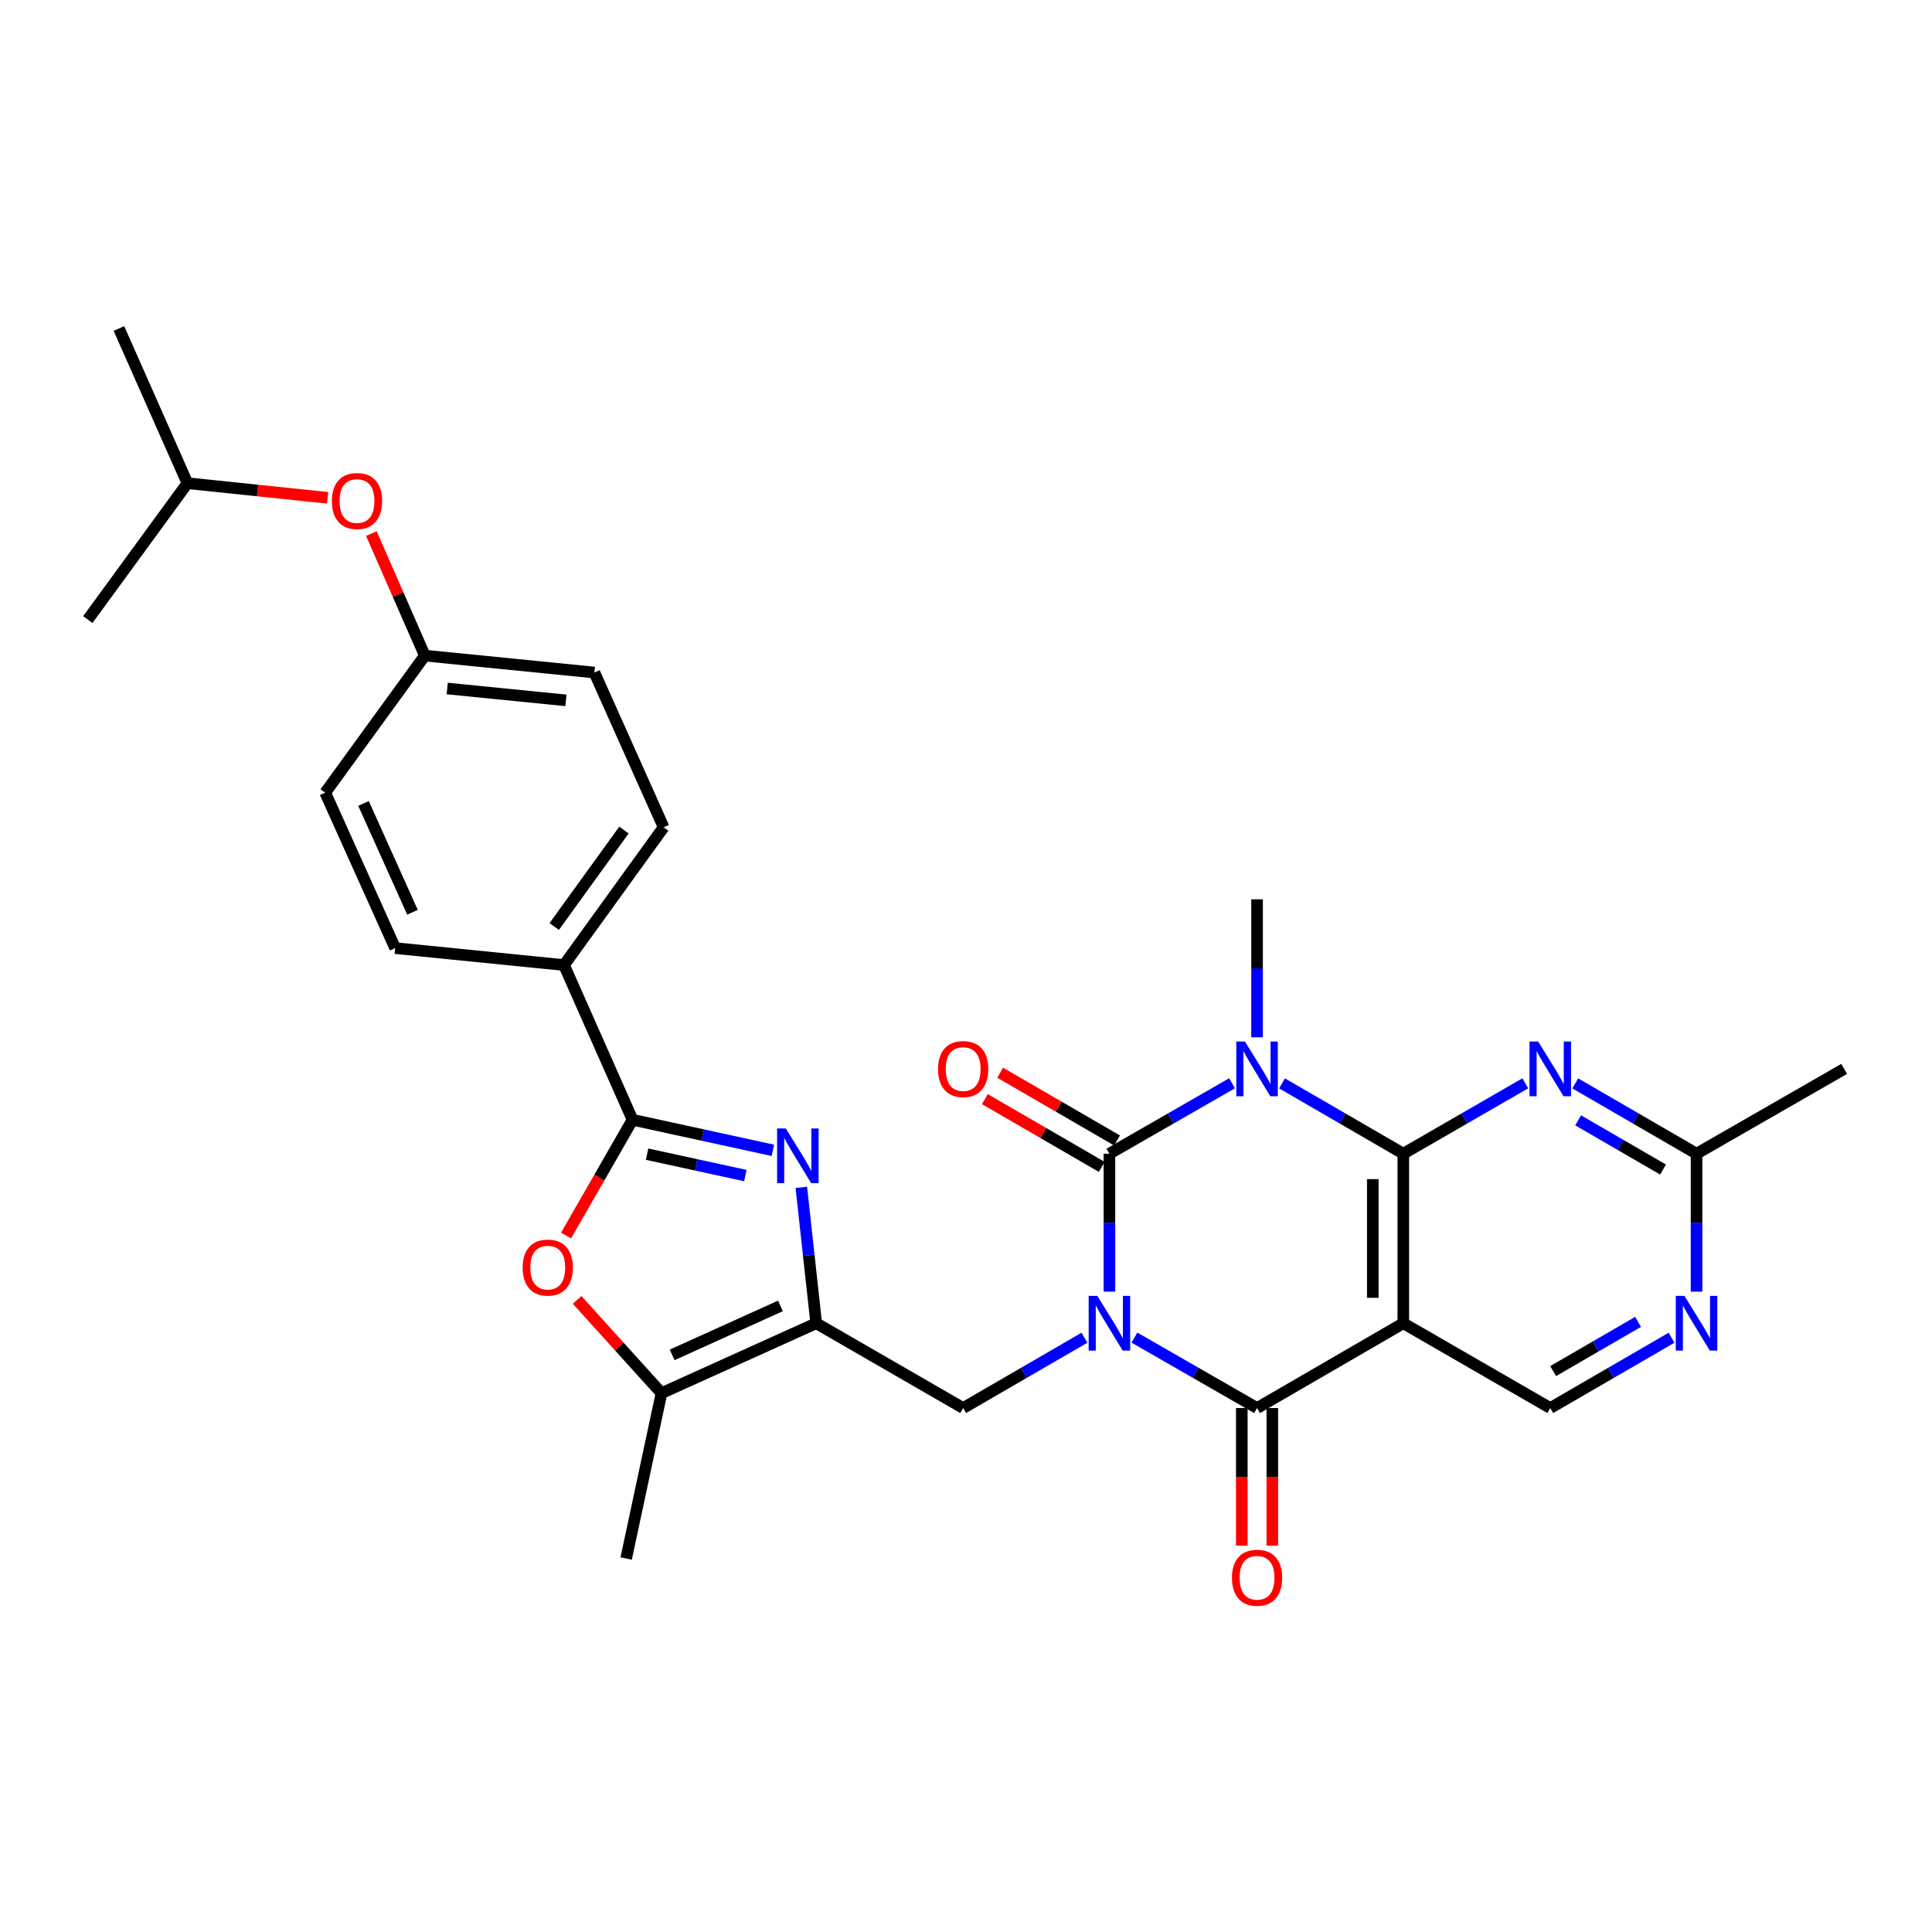 <?xml version='1.0' encoding='iso-8859-1'?>
<svg version='1.1' baseProfile='full'
              xmlns='http://www.w3.org/2000/svg'
                      xmlns:rdkit='http://www.rdkit.org/xml'
                      xmlns:xlink='http://www.w3.org/1999/xlink'
                  xml:space='preserve'
width='1000px' height='1000px' viewBox='0 0 1000 1000'>
<!-- END OF HEADER -->
<rect style='opacity:1.0;fill:#FFFFFF;stroke:none' width='1000' height='1000' x='0' y='0'> </rect>
<path class='bond-0' d='M 574.234,668.554 L 574.234,632.853' style='fill:none;fill-rule:evenodd;stroke:#0000FF;stroke-width:6px;stroke-linecap:butt;stroke-linejoin:miter;stroke-opacity:1' />
<path class='bond-0' d='M 574.234,632.853 L 574.234,597.151' style='fill:none;fill-rule:evenodd;stroke:#000000;stroke-width:6px;stroke-linecap:butt;stroke-linejoin:miter;stroke-opacity:1' />
<path class='bond-3' d='M 587.177,692.343 L 618.914,710.573' style='fill:none;fill-rule:evenodd;stroke:#0000FF;stroke-width:6px;stroke-linecap:butt;stroke-linejoin:miter;stroke-opacity:1' />
<path class='bond-3' d='M 618.914,710.573 L 650.652,728.804' style='fill:none;fill-rule:evenodd;stroke:#000000;stroke-width:6px;stroke-linecap:butt;stroke-linejoin:miter;stroke-opacity:1' />
<path class='bond-8' d='M 561.306,692.404 L 529.92,710.604' style='fill:none;fill-rule:evenodd;stroke:#0000FF;stroke-width:6px;stroke-linecap:butt;stroke-linejoin:miter;stroke-opacity:1' />
<path class='bond-8' d='M 529.92,710.604 L 498.534,728.804' style='fill:none;fill-rule:evenodd;stroke:#000000;stroke-width:6px;stroke-linecap:butt;stroke-linejoin:miter;stroke-opacity:1' />
<path class='bond-1' d='M 574.234,597.151 L 605.971,578.924' style='fill:none;fill-rule:evenodd;stroke:#000000;stroke-width:6px;stroke-linecap:butt;stroke-linejoin:miter;stroke-opacity:1' />
<path class='bond-1' d='M 605.971,578.924 L 637.709,560.697' style='fill:none;fill-rule:evenodd;stroke:#0000FF;stroke-width:6px;stroke-linecap:butt;stroke-linejoin:miter;stroke-opacity:1' />
<path class='bond-15' d='M 578.195,590.318 L 547.939,572.777' style='fill:none;fill-rule:evenodd;stroke:#000000;stroke-width:6px;stroke-linecap:butt;stroke-linejoin:miter;stroke-opacity:1' />
<path class='bond-15' d='M 547.939,572.777 L 517.683,555.236' style='fill:none;fill-rule:evenodd;stroke:#FF0000;stroke-width:6px;stroke-linecap:butt;stroke-linejoin:miter;stroke-opacity:1' />
<path class='bond-15' d='M 570.272,603.984 L 540.016,586.443' style='fill:none;fill-rule:evenodd;stroke:#000000;stroke-width:6px;stroke-linecap:butt;stroke-linejoin:miter;stroke-opacity:1' />
<path class='bond-15' d='M 540.016,586.443 L 509.761,568.902' style='fill:none;fill-rule:evenodd;stroke:#FF0000;stroke-width:6px;stroke-linecap:butt;stroke-linejoin:miter;stroke-opacity:1' />
<path class='bond-18' d='M 650.652,536.91 L 650.652,501.2' style='fill:none;fill-rule:evenodd;stroke:#0000FF;stroke-width:6px;stroke-linecap:butt;stroke-linejoin:miter;stroke-opacity:1' />
<path class='bond-18' d='M 650.652,501.2 L 650.652,465.49' style='fill:none;fill-rule:evenodd;stroke:#000000;stroke-width:6px;stroke-linecap:butt;stroke-linejoin:miter;stroke-opacity:1' />
<path class='bond-30' d='M 663.58,560.759 L 694.966,578.955' style='fill:none;fill-rule:evenodd;stroke:#0000FF;stroke-width:6px;stroke-linecap:butt;stroke-linejoin:miter;stroke-opacity:1' />
<path class='bond-30' d='M 694.966,578.955 L 726.351,597.151' style='fill:none;fill-rule:evenodd;stroke:#000000;stroke-width:6px;stroke-linecap:butt;stroke-linejoin:miter;stroke-opacity:1' />
<path class='bond-2' d='M 726.351,597.151 L 726.351,684.908' style='fill:none;fill-rule:evenodd;stroke:#000000;stroke-width:6px;stroke-linecap:butt;stroke-linejoin:miter;stroke-opacity:1' />
<path class='bond-2' d='M 710.555,610.315 L 710.555,671.744' style='fill:none;fill-rule:evenodd;stroke:#000000;stroke-width:6px;stroke-linecap:butt;stroke-linejoin:miter;stroke-opacity:1' />
<path class='bond-9' d='M 726.351,597.151 L 757.917,578.939' style='fill:none;fill-rule:evenodd;stroke:#000000;stroke-width:6px;stroke-linecap:butt;stroke-linejoin:miter;stroke-opacity:1' />
<path class='bond-9' d='M 757.917,578.939 L 789.483,560.727' style='fill:none;fill-rule:evenodd;stroke:#0000FF;stroke-width:6px;stroke-linecap:butt;stroke-linejoin:miter;stroke-opacity:1' />
<path class='bond-4' d='M 650.652,728.804 L 726.351,684.908' style='fill:none;fill-rule:evenodd;stroke:#000000;stroke-width:6px;stroke-linecap:butt;stroke-linejoin:miter;stroke-opacity:1' />
<path class='bond-17' d='M 642.754,728.804 L 642.754,764.425' style='fill:none;fill-rule:evenodd;stroke:#000000;stroke-width:6px;stroke-linecap:butt;stroke-linejoin:miter;stroke-opacity:1' />
<path class='bond-17' d='M 642.754,764.425 L 642.754,800.047' style='fill:none;fill-rule:evenodd;stroke:#FF0000;stroke-width:6px;stroke-linecap:butt;stroke-linejoin:miter;stroke-opacity:1' />
<path class='bond-17' d='M 658.55,728.804 L 658.55,764.425' style='fill:none;fill-rule:evenodd;stroke:#000000;stroke-width:6px;stroke-linecap:butt;stroke-linejoin:miter;stroke-opacity:1' />
<path class='bond-17' d='M 658.55,764.425 L 658.55,800.047' style='fill:none;fill-rule:evenodd;stroke:#FF0000;stroke-width:6px;stroke-linecap:butt;stroke-linejoin:miter;stroke-opacity:1' />
<path class='bond-12' d='M 726.351,684.908 L 802.419,728.804' style='fill:none;fill-rule:evenodd;stroke:#000000;stroke-width:6px;stroke-linecap:butt;stroke-linejoin:miter;stroke-opacity:1' />
<path class='bond-5' d='M 422.467,684.908 L 498.534,728.804' style='fill:none;fill-rule:evenodd;stroke:#000000;stroke-width:6px;stroke-linecap:butt;stroke-linejoin:miter;stroke-opacity:1' />
<path class='bond-6' d='M 422.467,684.908 L 418.614,649.739' style='fill:none;fill-rule:evenodd;stroke:#000000;stroke-width:6px;stroke-linecap:butt;stroke-linejoin:miter;stroke-opacity:1' />
<path class='bond-6' d='M 418.614,649.739 L 414.762,614.57' style='fill:none;fill-rule:evenodd;stroke:#0000FF;stroke-width:6px;stroke-linecap:butt;stroke-linejoin:miter;stroke-opacity:1' />
<path class='bond-11' d='M 422.467,684.908 L 342.389,721.108' style='fill:none;fill-rule:evenodd;stroke:#000000;stroke-width:6px;stroke-linecap:butt;stroke-linejoin:miter;stroke-opacity:1' />
<path class='bond-11' d='M 403.948,675.944 L 347.894,701.284' style='fill:none;fill-rule:evenodd;stroke:#000000;stroke-width:6px;stroke-linecap:butt;stroke-linejoin:miter;stroke-opacity:1' />
<path class='bond-7' d='M 400.042,595.413 L 363.721,587.498' style='fill:none;fill-rule:evenodd;stroke:#0000FF;stroke-width:6px;stroke-linecap:butt;stroke-linejoin:miter;stroke-opacity:1' />
<path class='bond-7' d='M 363.721,587.498 L 327.4,579.582' style='fill:none;fill-rule:evenodd;stroke:#000000;stroke-width:6px;stroke-linecap:butt;stroke-linejoin:miter;stroke-opacity:1' />
<path class='bond-7' d='M 385.782,608.472 L 360.357,602.932' style='fill:none;fill-rule:evenodd;stroke:#0000FF;stroke-width:6px;stroke-linecap:butt;stroke-linejoin:miter;stroke-opacity:1' />
<path class='bond-7' d='M 360.357,602.932 L 334.933,597.391' style='fill:none;fill-rule:evenodd;stroke:#000000;stroke-width:6px;stroke-linecap:butt;stroke-linejoin:miter;stroke-opacity:1' />
<path class='bond-16' d='M 327.4,579.582 L 291.928,499.513' style='fill:none;fill-rule:evenodd;stroke:#000000;stroke-width:6px;stroke-linecap:butt;stroke-linejoin:miter;stroke-opacity:1' />
<path class='bond-31' d='M 327.4,579.582 L 310.203,609.539' style='fill:none;fill-rule:evenodd;stroke:#000000;stroke-width:6px;stroke-linecap:butt;stroke-linejoin:miter;stroke-opacity:1' />
<path class='bond-31' d='M 310.203,609.539 L 293.007,639.495' style='fill:none;fill-rule:evenodd;stroke:#FF0000;stroke-width:6px;stroke-linecap:butt;stroke-linejoin:miter;stroke-opacity:1' />
<path class='bond-32' d='M 815.347,560.758 L 846.737,578.955' style='fill:none;fill-rule:evenodd;stroke:#0000FF;stroke-width:6px;stroke-linecap:butt;stroke-linejoin:miter;stroke-opacity:1' />
<path class='bond-32' d='M 846.737,578.955 L 878.127,597.151' style='fill:none;fill-rule:evenodd;stroke:#000000;stroke-width:6px;stroke-linecap:butt;stroke-linejoin:miter;stroke-opacity:1' />
<path class='bond-32' d='M 816.842,579.883 L 838.815,592.621' style='fill:none;fill-rule:evenodd;stroke:#0000FF;stroke-width:6px;stroke-linecap:butt;stroke-linejoin:miter;stroke-opacity:1' />
<path class='bond-32' d='M 838.815,592.621 L 860.788,605.358' style='fill:none;fill-rule:evenodd;stroke:#000000;stroke-width:6px;stroke-linecap:butt;stroke-linejoin:miter;stroke-opacity:1' />
<path class='bond-10' d='M 298.715,672.818 L 320.552,696.963' style='fill:none;fill-rule:evenodd;stroke:#FF0000;stroke-width:6px;stroke-linecap:butt;stroke-linejoin:miter;stroke-opacity:1' />
<path class='bond-10' d='M 320.552,696.963 L 342.389,721.108' style='fill:none;fill-rule:evenodd;stroke:#000000;stroke-width:6px;stroke-linecap:butt;stroke-linejoin:miter;stroke-opacity:1' />
<path class='bond-25' d='M 342.389,721.108 L 324.1,806.688' style='fill:none;fill-rule:evenodd;stroke:#000000;stroke-width:6px;stroke-linecap:butt;stroke-linejoin:miter;stroke-opacity:1' />
<path class='bond-13' d='M 802.419,728.804 L 833.809,710.604' style='fill:none;fill-rule:evenodd;stroke:#000000;stroke-width:6px;stroke-linecap:butt;stroke-linejoin:miter;stroke-opacity:1' />
<path class='bond-13' d='M 833.809,710.604 L 865.199,692.404' style='fill:none;fill-rule:evenodd;stroke:#0000FF;stroke-width:6px;stroke-linecap:butt;stroke-linejoin:miter;stroke-opacity:1' />
<path class='bond-13' d='M 803.913,709.679 L 825.886,696.938' style='fill:none;fill-rule:evenodd;stroke:#000000;stroke-width:6px;stroke-linecap:butt;stroke-linejoin:miter;stroke-opacity:1' />
<path class='bond-13' d='M 825.886,696.938 L 847.859,684.198' style='fill:none;fill-rule:evenodd;stroke:#0000FF;stroke-width:6px;stroke-linecap:butt;stroke-linejoin:miter;stroke-opacity:1' />
<path class='bond-14' d='M 878.127,668.554 L 878.127,632.853' style='fill:none;fill-rule:evenodd;stroke:#0000FF;stroke-width:6px;stroke-linecap:butt;stroke-linejoin:miter;stroke-opacity:1' />
<path class='bond-14' d='M 878.127,632.853 L 878.127,597.151' style='fill:none;fill-rule:evenodd;stroke:#000000;stroke-width:6px;stroke-linecap:butt;stroke-linejoin:miter;stroke-opacity:1' />
<path class='bond-27' d='M 878.127,597.151 L 954.545,553.264' style='fill:none;fill-rule:evenodd;stroke:#000000;stroke-width:6px;stroke-linecap:butt;stroke-linejoin:miter;stroke-opacity:1' />
<path class='bond-19' d='M 291.928,499.513 L 343.494,428.202' style='fill:none;fill-rule:evenodd;stroke:#000000;stroke-width:6px;stroke-linecap:butt;stroke-linejoin:miter;stroke-opacity:1' />
<path class='bond-19' d='M 286.863,479.56 L 322.959,429.642' style='fill:none;fill-rule:evenodd;stroke:#000000;stroke-width:6px;stroke-linecap:butt;stroke-linejoin:miter;stroke-opacity:1' />
<path class='bond-20' d='M 291.928,499.513 L 204.531,490.737' style='fill:none;fill-rule:evenodd;stroke:#000000;stroke-width:6px;stroke-linecap:butt;stroke-linejoin:miter;stroke-opacity:1' />
<path class='bond-23' d='M 343.494,428.202 L 307.655,348.106' style='fill:none;fill-rule:evenodd;stroke:#000000;stroke-width:6px;stroke-linecap:butt;stroke-linejoin:miter;stroke-opacity:1' />
<path class='bond-24' d='M 204.531,490.737 L 168.323,410.282' style='fill:none;fill-rule:evenodd;stroke:#000000;stroke-width:6px;stroke-linecap:butt;stroke-linejoin:miter;stroke-opacity:1' />
<path class='bond-24' d='M 213.505,472.186 L 188.159,415.867' style='fill:none;fill-rule:evenodd;stroke:#000000;stroke-width:6px;stroke-linecap:butt;stroke-linejoin:miter;stroke-opacity:1' />
<path class='bond-21' d='M 192.213,276.19 L 206.051,307.764' style='fill:none;fill-rule:evenodd;stroke:#FF0000;stroke-width:6px;stroke-linecap:butt;stroke-linejoin:miter;stroke-opacity:1' />
<path class='bond-21' d='M 206.051,307.764 L 219.889,339.339' style='fill:none;fill-rule:evenodd;stroke:#000000;stroke-width:6px;stroke-linecap:butt;stroke-linejoin:miter;stroke-opacity:1' />
<path class='bond-26' d='M 169.58,257.661 L 133.296,253.884' style='fill:none;fill-rule:evenodd;stroke:#FF0000;stroke-width:6px;stroke-linecap:butt;stroke-linejoin:miter;stroke-opacity:1' />
<path class='bond-26' d='M 133.296,253.884 L 97.012,250.108' style='fill:none;fill-rule:evenodd;stroke:#000000;stroke-width:6px;stroke-linecap:butt;stroke-linejoin:miter;stroke-opacity:1' />
<path class='bond-22' d='M 219.889,339.339 L 168.323,410.282' style='fill:none;fill-rule:evenodd;stroke:#000000;stroke-width:6px;stroke-linecap:butt;stroke-linejoin:miter;stroke-opacity:1' />
<path class='bond-33' d='M 219.889,339.339 L 307.655,348.106' style='fill:none;fill-rule:evenodd;stroke:#000000;stroke-width:6px;stroke-linecap:butt;stroke-linejoin:miter;stroke-opacity:1' />
<path class='bond-33' d='M 231.484,356.372 L 292.92,362.509' style='fill:none;fill-rule:evenodd;stroke:#000000;stroke-width:6px;stroke-linecap:butt;stroke-linejoin:miter;stroke-opacity:1' />
<path class='bond-28' d='M 97.012,250.108 L 61.549,170.021' style='fill:none;fill-rule:evenodd;stroke:#000000;stroke-width:6px;stroke-linecap:butt;stroke-linejoin:miter;stroke-opacity:1' />
<path class='bond-29' d='M 97.012,250.108 L 45.455,320.691' style='fill:none;fill-rule:evenodd;stroke:#000000;stroke-width:6px;stroke-linecap:butt;stroke-linejoin:miter;stroke-opacity:1' />
<path  class='atom-0' d='M 567.974 670.748
L 577.254 685.748
Q 578.174 687.228, 579.654 689.908
Q 581.134 692.588, 581.214 692.748
L 581.214 670.748
L 584.974 670.748
L 584.974 699.068
L 581.094 699.068
L 571.134 682.668
Q 569.974 680.748, 568.734 678.548
Q 567.534 676.348, 567.174 675.668
L 567.174 699.068
L 563.494 699.068
L 563.494 670.748
L 567.974 670.748
' fill='#0000FF'/>
<path  class='atom-2' d='M 644.392 539.104
L 653.672 554.104
Q 654.592 555.584, 656.072 558.264
Q 657.552 560.944, 657.632 561.104
L 657.632 539.104
L 661.392 539.104
L 661.392 567.424
L 657.512 567.424
L 647.552 551.024
Q 646.392 549.104, 645.152 546.904
Q 643.952 544.704, 643.592 544.024
L 643.592 567.424
L 639.912 567.424
L 639.912 539.104
L 644.392 539.104
' fill='#0000FF'/>
<path  class='atom-7' d='M 406.712 584.071
L 415.992 599.071
Q 416.912 600.551, 418.392 603.231
Q 419.872 605.911, 419.952 606.071
L 419.952 584.071
L 423.712 584.071
L 423.712 612.391
L 419.832 612.391
L 409.872 595.991
Q 408.712 594.071, 407.472 591.871
Q 406.272 589.671, 405.912 588.991
L 405.912 612.391
L 402.232 612.391
L 402.232 584.071
L 406.712 584.071
' fill='#0000FF'/>
<path  class='atom-10' d='M 796.159 539.104
L 805.439 554.104
Q 806.359 555.584, 807.839 558.264
Q 809.319 560.944, 809.399 561.104
L 809.399 539.104
L 813.159 539.104
L 813.159 567.424
L 809.279 567.424
L 799.319 551.024
Q 798.159 549.104, 796.919 546.904
Q 795.719 544.704, 795.359 544.024
L 795.359 567.424
L 791.679 567.424
L 791.679 539.104
L 796.159 539.104
' fill='#0000FF'/>
<path  class='atom-11' d='M 270.521 656.098
Q 270.521 649.298, 273.881 645.498
Q 277.241 641.698, 283.521 641.698
Q 289.801 641.698, 293.161 645.498
Q 296.521 649.298, 296.521 656.098
Q 296.521 662.978, 293.121 666.898
Q 289.721 670.778, 283.521 670.778
Q 277.281 670.778, 273.881 666.898
Q 270.521 663.018, 270.521 656.098
M 283.521 667.578
Q 287.841 667.578, 290.161 664.698
Q 292.521 661.778, 292.521 656.098
Q 292.521 650.538, 290.161 647.738
Q 287.841 644.898, 283.521 644.898
Q 279.201 644.898, 276.841 647.698
Q 274.521 650.498, 274.521 656.098
Q 274.521 661.818, 276.841 664.698
Q 279.201 667.578, 283.521 667.578
' fill='#FF0000'/>
<path  class='atom-14' d='M 871.867 670.748
L 881.147 685.748
Q 882.067 687.228, 883.547 689.908
Q 885.027 692.588, 885.107 692.748
L 885.107 670.748
L 888.867 670.748
L 888.867 699.068
L 884.987 699.068
L 875.027 682.668
Q 873.867 680.748, 872.627 678.548
Q 871.427 676.348, 871.067 675.668
L 871.067 699.068
L 867.387 699.068
L 867.387 670.748
L 871.867 670.748
' fill='#0000FF'/>
<path  class='atom-16' d='M 485.534 553.344
Q 485.534 546.544, 488.894 542.744
Q 492.254 538.944, 498.534 538.944
Q 504.814 538.944, 508.174 542.744
Q 511.534 546.544, 511.534 553.344
Q 511.534 560.224, 508.134 564.144
Q 504.734 568.024, 498.534 568.024
Q 492.294 568.024, 488.894 564.144
Q 485.534 560.264, 485.534 553.344
M 498.534 564.824
Q 502.854 564.824, 505.174 561.944
Q 507.534 559.024, 507.534 553.344
Q 507.534 547.784, 505.174 544.984
Q 502.854 542.144, 498.534 542.144
Q 494.214 542.144, 491.854 544.944
Q 489.534 547.744, 489.534 553.344
Q 489.534 559.064, 491.854 561.944
Q 494.214 564.824, 498.534 564.824
' fill='#FF0000'/>
<path  class='atom-18' d='M 637.652 816.641
Q 637.652 809.841, 641.012 806.041
Q 644.372 802.241, 650.652 802.241
Q 656.932 802.241, 660.292 806.041
Q 663.652 809.841, 663.652 816.641
Q 663.652 823.521, 660.252 827.441
Q 656.852 831.321, 650.652 831.321
Q 644.412 831.321, 641.012 827.441
Q 637.652 823.561, 637.652 816.641
M 650.652 828.121
Q 654.972 828.121, 657.292 825.241
Q 659.652 822.321, 659.652 816.641
Q 659.652 811.081, 657.292 808.281
Q 654.972 805.441, 650.652 805.441
Q 646.332 805.441, 643.972 808.241
Q 641.652 811.041, 641.652 816.641
Q 641.652 822.361, 643.972 825.241
Q 646.332 828.121, 650.652 828.121
' fill='#FF0000'/>
<path  class='atom-22' d='M 171.786 259.323
Q 171.786 252.523, 175.146 248.723
Q 178.506 244.923, 184.786 244.923
Q 191.066 244.923, 194.426 248.723
Q 197.786 252.523, 197.786 259.323
Q 197.786 266.203, 194.386 270.123
Q 190.986 274.003, 184.786 274.003
Q 178.546 274.003, 175.146 270.123
Q 171.786 266.243, 171.786 259.323
M 184.786 270.803
Q 189.106 270.803, 191.426 267.923
Q 193.786 265.003, 193.786 259.323
Q 193.786 253.763, 191.426 250.963
Q 189.106 248.123, 184.786 248.123
Q 180.466 248.123, 178.106 250.923
Q 175.786 253.723, 175.786 259.323
Q 175.786 265.043, 178.106 267.923
Q 180.466 270.803, 184.786 270.803
' fill='#FF0000'/>
</svg>
